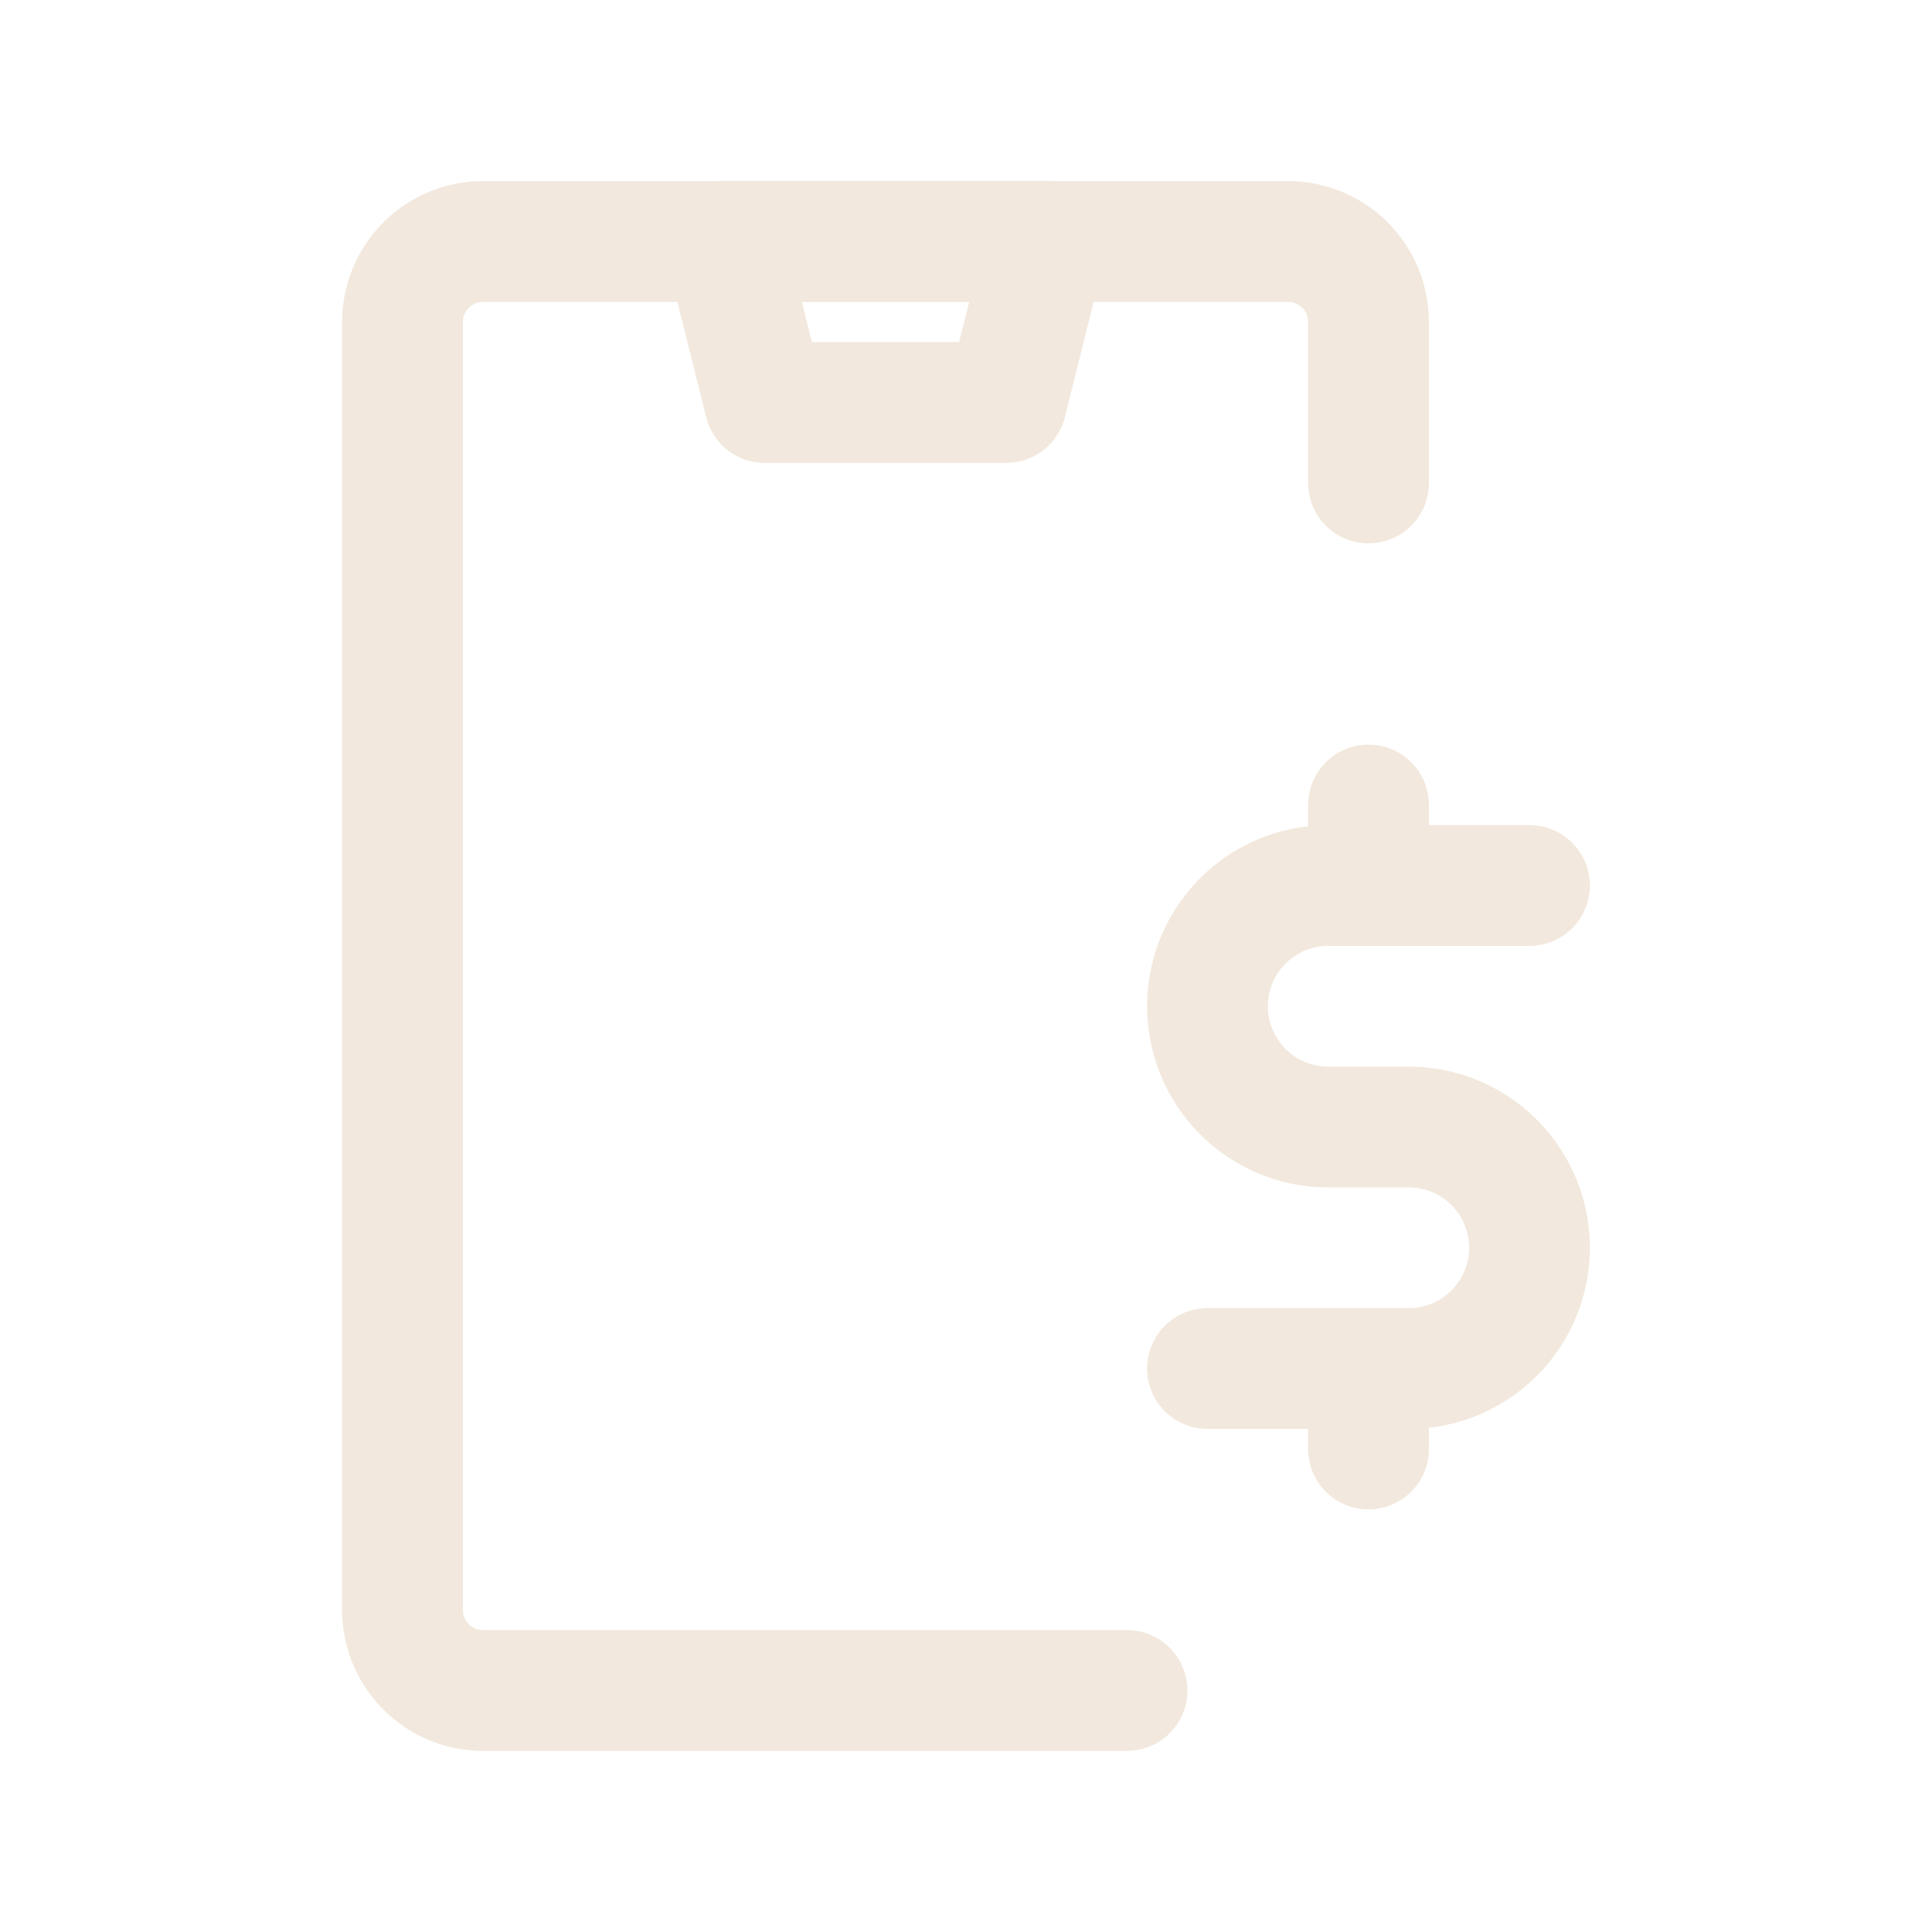 <?xml version="1.0" encoding="UTF-8"?>
<svg xmlns="http://www.w3.org/2000/svg" width="32" height="32" fill="none">
  <path d="M18.667 28H8a1.334 1.334 0 01-1.333-1.333V5.333A1.333 1.333 0 018 4h13.333a1.333 1.333 0 011.334 1.333V8" stroke="#F2E8DD" stroke-width="2" stroke-linecap="round" stroke-linejoin="round"></path>
  <path d="M25.333 14.667H22a2 2 0 00-2 2v0a2 2 0 002 2h1.333a2 2 0 012 2v0a2 2 0 01-2 2H20M22.667 24v-1.333M17.333 4H12l.667 2.667h4L17.333 4zm5.334 10.667v-1.334 1.334z" stroke="#F2E8DD" stroke-width="2" stroke-linecap="round" stroke-linejoin="round"></path>
</svg>
